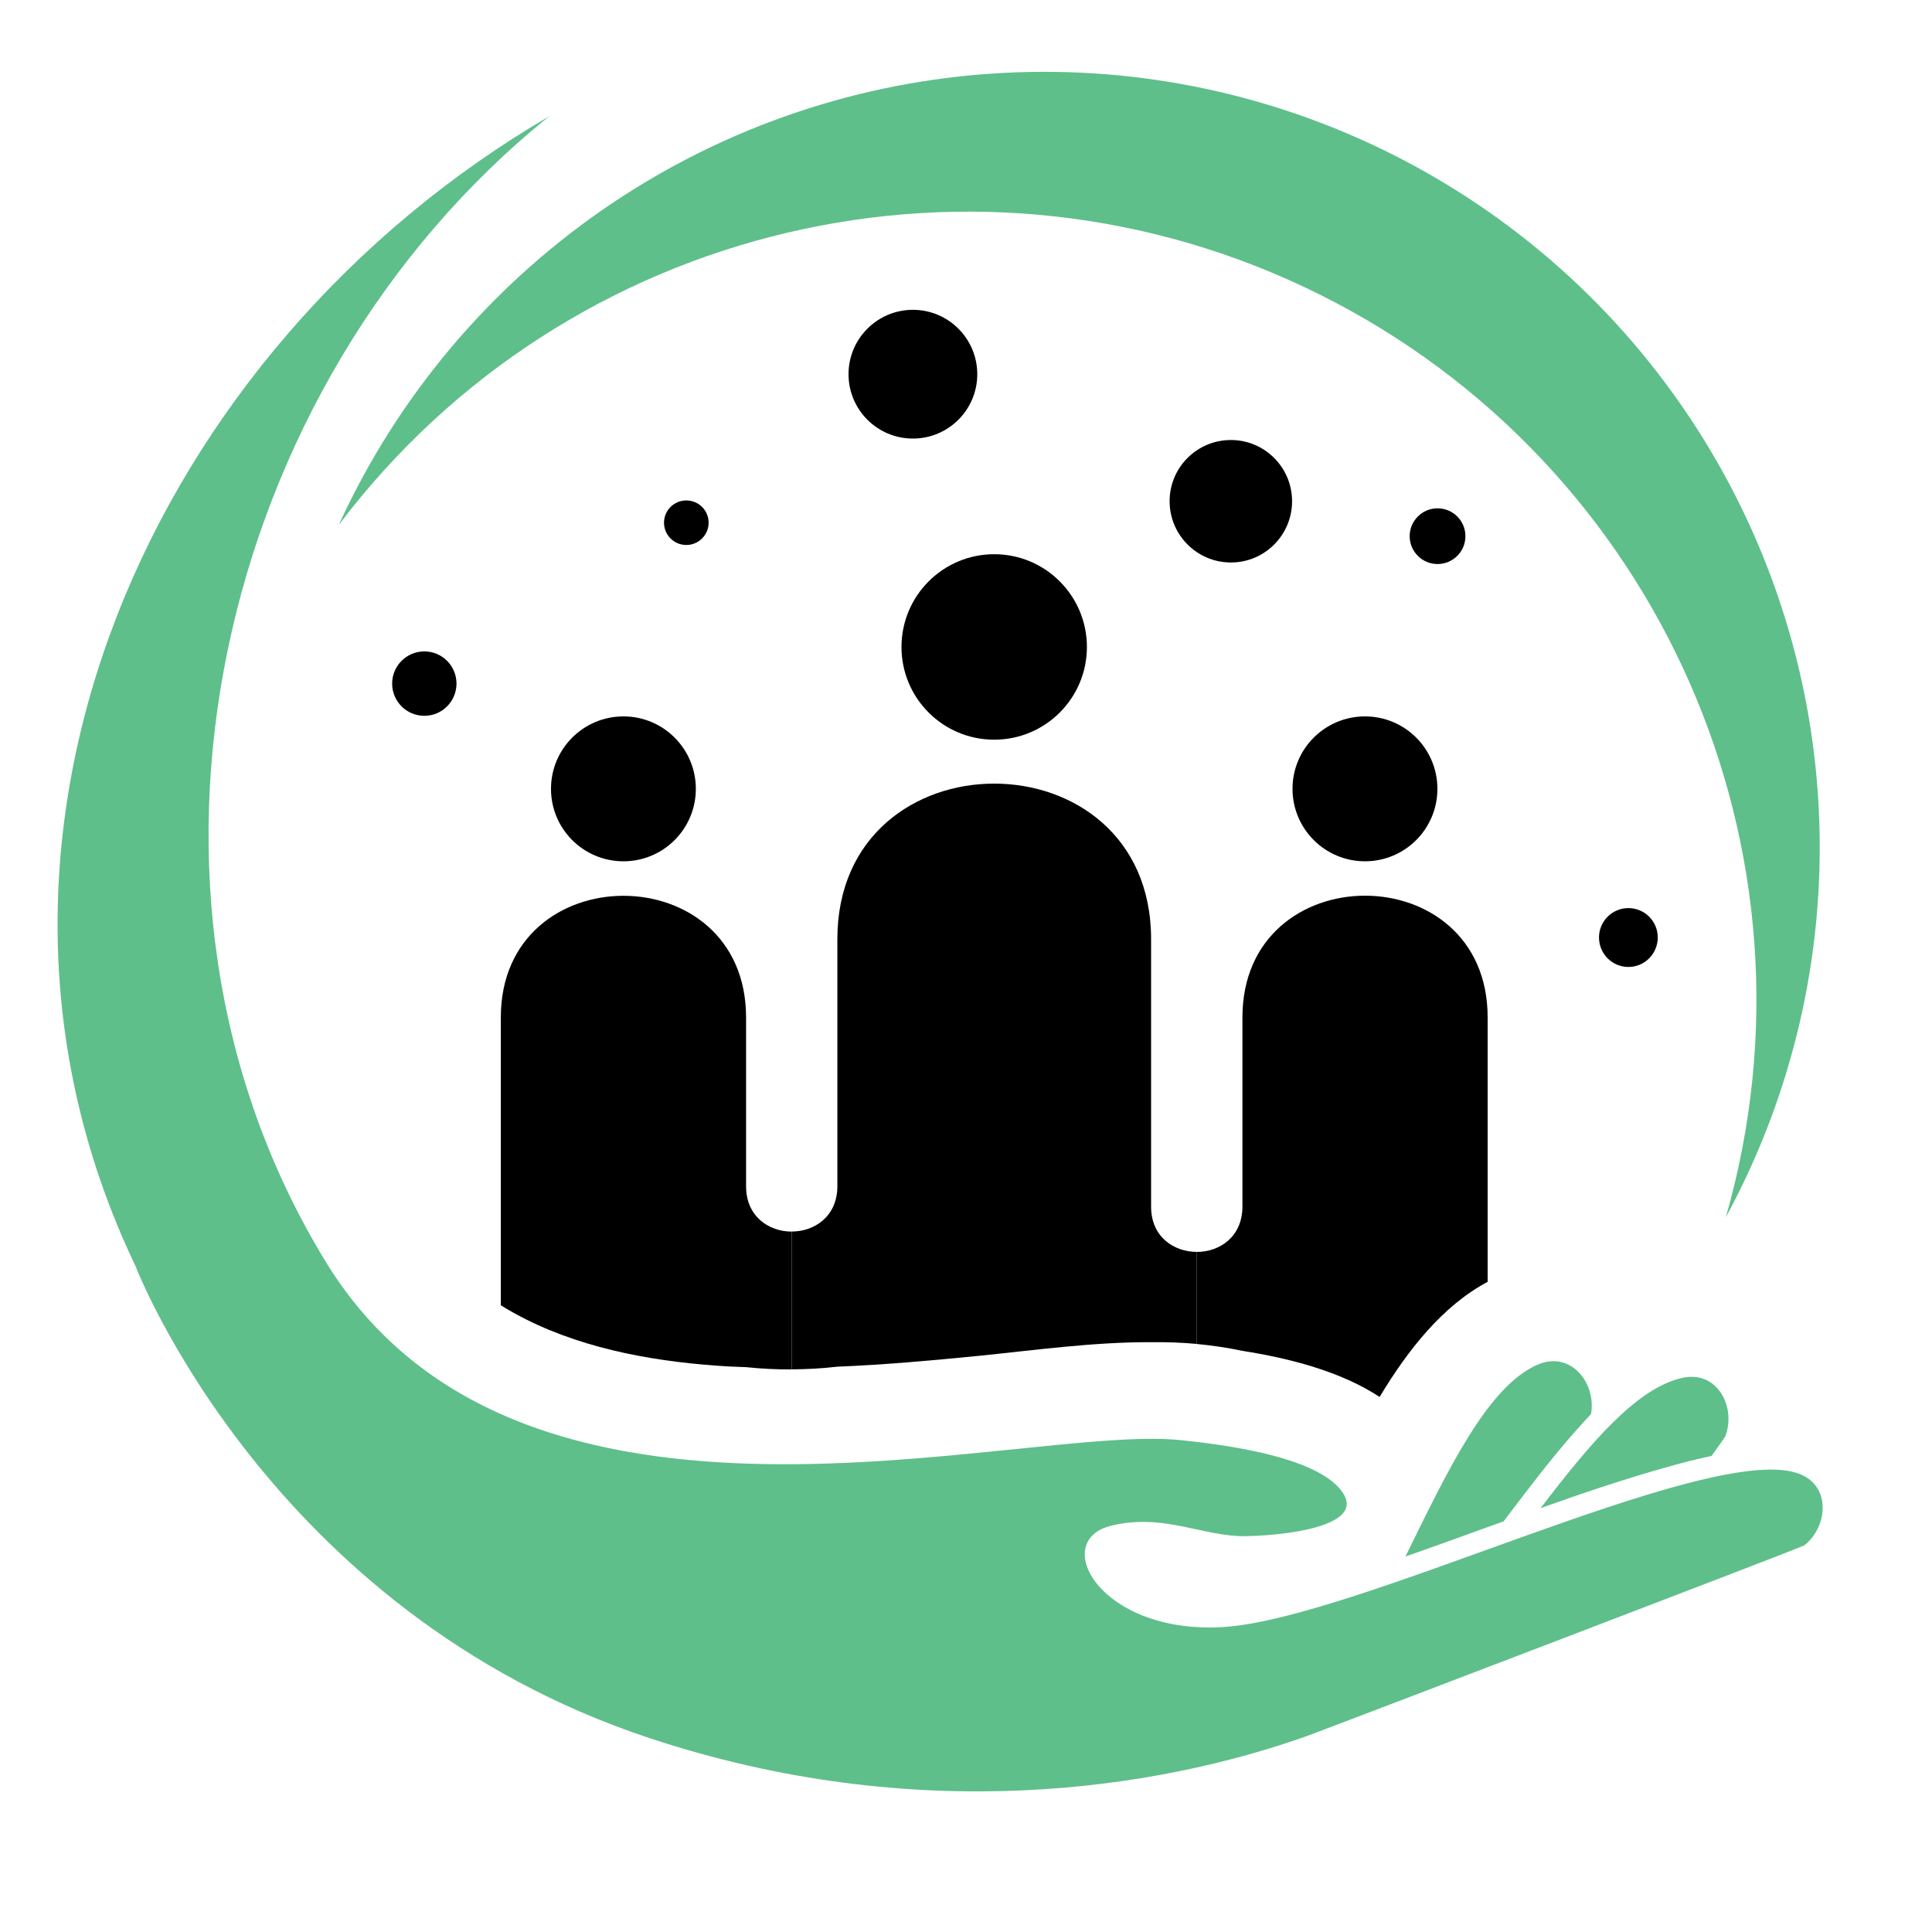 <?xml version="1.0" encoding="utf-8"?>
<!-- Generator: Adobe Illustrator 16.0.0, SVG Export Plug-In . SVG Version: 6.00 Build 0)  -->
<!DOCTYPE svg PUBLIC "-//W3C//DTD SVG 1.1//EN" "http://www.w3.org/Graphics/SVG/1.1/DTD/svg11.dtd">
<svg version="1.1" id="Calque_1" xmlns="http://www.w3.org/2000/svg" xmlns:xlink="http://www.w3.org/1999/xlink" x="0px" y="0px"
	 width="36px" height="36px" viewBox="0 0 36 36" enable-background="new 0 0 36 36" xml:space="preserve">
<path fill-rule="evenodd" clip-rule="evenodd" d="M30.343,16.921c-0.304,0-0.548,0.246-0.548,0.547c0,0.303,0.244,0.55,0.548,0.55
	c0.303,0,0.547-0.247,0.547-0.55C30.89,17.167,30.646,16.921,30.343,16.921"/>
<g>
	<path fill-rule="evenodd" clip-rule="evenodd" d="M15.603,22.104c0,0.562-0.426,0.844-0.851,0.844v2.568
		c0.284-0.002,0.568-0.017,0.851-0.05c0.878-0.035,1.755-0.115,2.626-0.201c0.986-0.099,2.164-0.262,3.22-0.255
		c0.284-0.004,0.567,0.006,0.851,0.032v-1.715c-0.425,0-0.851-0.279-0.851-0.843v-4.983c0-3.866-5.846-3.866-5.846,0V22.104z
		 M18.526,10.327c0.954,0,1.727,0.774,1.727,1.729c0,0.953-0.773,1.727-1.727,1.727c-0.955,0-1.728-0.773-1.728-1.727
		C16.798,11.101,17.571,10.327,18.526,10.327z"/>
	<path fill-rule="evenodd" clip-rule="evenodd" d="M22.299,23.328v1.715c0.285,0.027,0.568,0.068,0.851,0.128
		c0.886,0.14,1.833,0.383,2.557,0.859c0.534-0.888,1.181-1.702,2.013-2.145v-4.928c0-3.023-4.569-3.023-4.569,0v3.527
		C23.149,23.049,22.724,23.328,22.299,23.328 M25.435,13.349c0.745,0,1.349,0.604,1.349,1.35s-0.604,1.35-1.349,1.35
		c-0.746,0-1.351-0.604-1.351-1.35S24.688,13.349,25.435,13.349z"/>
	<path fill-rule="evenodd" clip-rule="evenodd" d="M14.752,25.517v-2.568c-0.426,0-0.85-0.282-0.85-0.844v-3.146
		c0-3.023-4.57-3.023-4.57,0v5.363c0.153,0.095,0.312,0.184,0.477,0.266c1.153,0.576,2.495,0.8,3.771,0.874
		c0.107,0.004,0.215,0.008,0.323,0.013C14.184,25.504,14.468,25.519,14.752,25.517 M11.617,13.349c0.745,0,1.349,0.604,1.349,1.35
		s-0.604,1.35-1.349,1.35c-0.746,0-1.35-0.604-1.35-1.35S10.871,13.349,11.617,13.349z"/>
	<path fill-rule="evenodd" clip-rule="evenodd" fill="#5EBF8A" d="M6.312,9.782c4.267-5.648,11.953-7.451,18.285-4.291
		c6.333,3.161,9.511,10.388,7.561,17.191c2.52-4.641,2.305-10.287-0.557-14.725c-2.862-4.438-7.918-6.962-13.185-6.581
		C13.148,1.755,8.509,4.978,6.312,9.782"/>
	<path fill-rule="evenodd" clip-rule="evenodd" fill="#5EBF8A" d="M29.646,26.35c0.105-0.565-0.37-1.191-0.994-0.922
		c-0.936,0.407-1.677,1.975-2.464,3.576c0.506-0.177,1.012-0.359,1.516-0.543l0.313-0.112c0.435-0.574,0.87-1.152,1.345-1.688
		C29.451,26.559,29.547,26.454,29.646,26.35 M31.893,27.129c0.156-0.218,0.249-0.352,0.252-0.358
		c0.213-0.538-0.135-1.244-0.799-1.096c-0.853,0.188-1.729,1.236-2.639,2.427c0.783-0.28,1.576-0.547,2.373-0.77
		C31.311,27.267,31.592,27.192,31.893,27.129z M10.232,2.168C2.861,6.467-1.309,15.57,2.524,23.59c0,0,2.466,6.438,9.572,8.795
		c4.995,1.656,9.461,0.963,12.286-0.047c0.125-0.043,9.192-3.504,9.24-3.543c0.452-0.36,0.505-1.146-0.146-1.35
		c-1.724-0.545-8.201,2.723-10.688,2.873c-2.29,0.136-3.235-1.604-2.085-1.888c0.91-0.223,1.58,0.14,2.343,0.191
		c0.376,0.024,2.647-0.083,1.897-0.905c-0.272-0.298-0.977-0.681-2.949-0.882c-3.006-0.307-12.288,2.604-15.918-3.313
		C1.838,16.612,4.033,7.161,10.232,2.168z"/>
	<path fill-rule="evenodd" clip-rule="evenodd" d="M22.936,8.199c-0.631,0-1.142,0.51-1.142,1.14c0,0.63,0.511,1.142,1.142,1.142
		c0.63,0,1.14-0.511,1.14-1.142C24.075,8.709,23.565,8.199,22.936,8.199"/>
	<path fill-rule="evenodd" clip-rule="evenodd" d="M26.786,10.51c0.287,0,0.52-0.232,0.52-0.519s-0.232-0.519-0.52-0.519
		c-0.285,0-0.519,0.232-0.519,0.519S26.501,10.51,26.786,10.51"/>
	<path fill-rule="evenodd" clip-rule="evenodd" d="M17.011,5.773c-0.663,0-1.2,0.538-1.2,1.2c0,0.663,0.537,1.199,1.2,1.199
		c0.662,0,1.199-0.537,1.199-1.199C18.21,6.311,17.673,5.773,17.011,5.773"/>
	<path fill-rule="evenodd" clip-rule="evenodd" d="M12.788,9.325c-0.229,0-0.415,0.185-0.415,0.415c0,0.229,0.186,0.415,0.415,0.415
		c0.229,0,0.416-0.186,0.416-0.415C13.204,9.51,13.018,9.325,12.788,9.325"/>
	<path fill-rule="evenodd" clip-rule="evenodd" d="M7.907,13.338c0.331,0,0.599-0.268,0.599-0.601c0-0.33-0.268-0.599-0.599-0.599
		s-0.6,0.269-0.6,0.599C7.307,13.07,7.576,13.338,7.907,13.338"/>
</g>
</svg>
